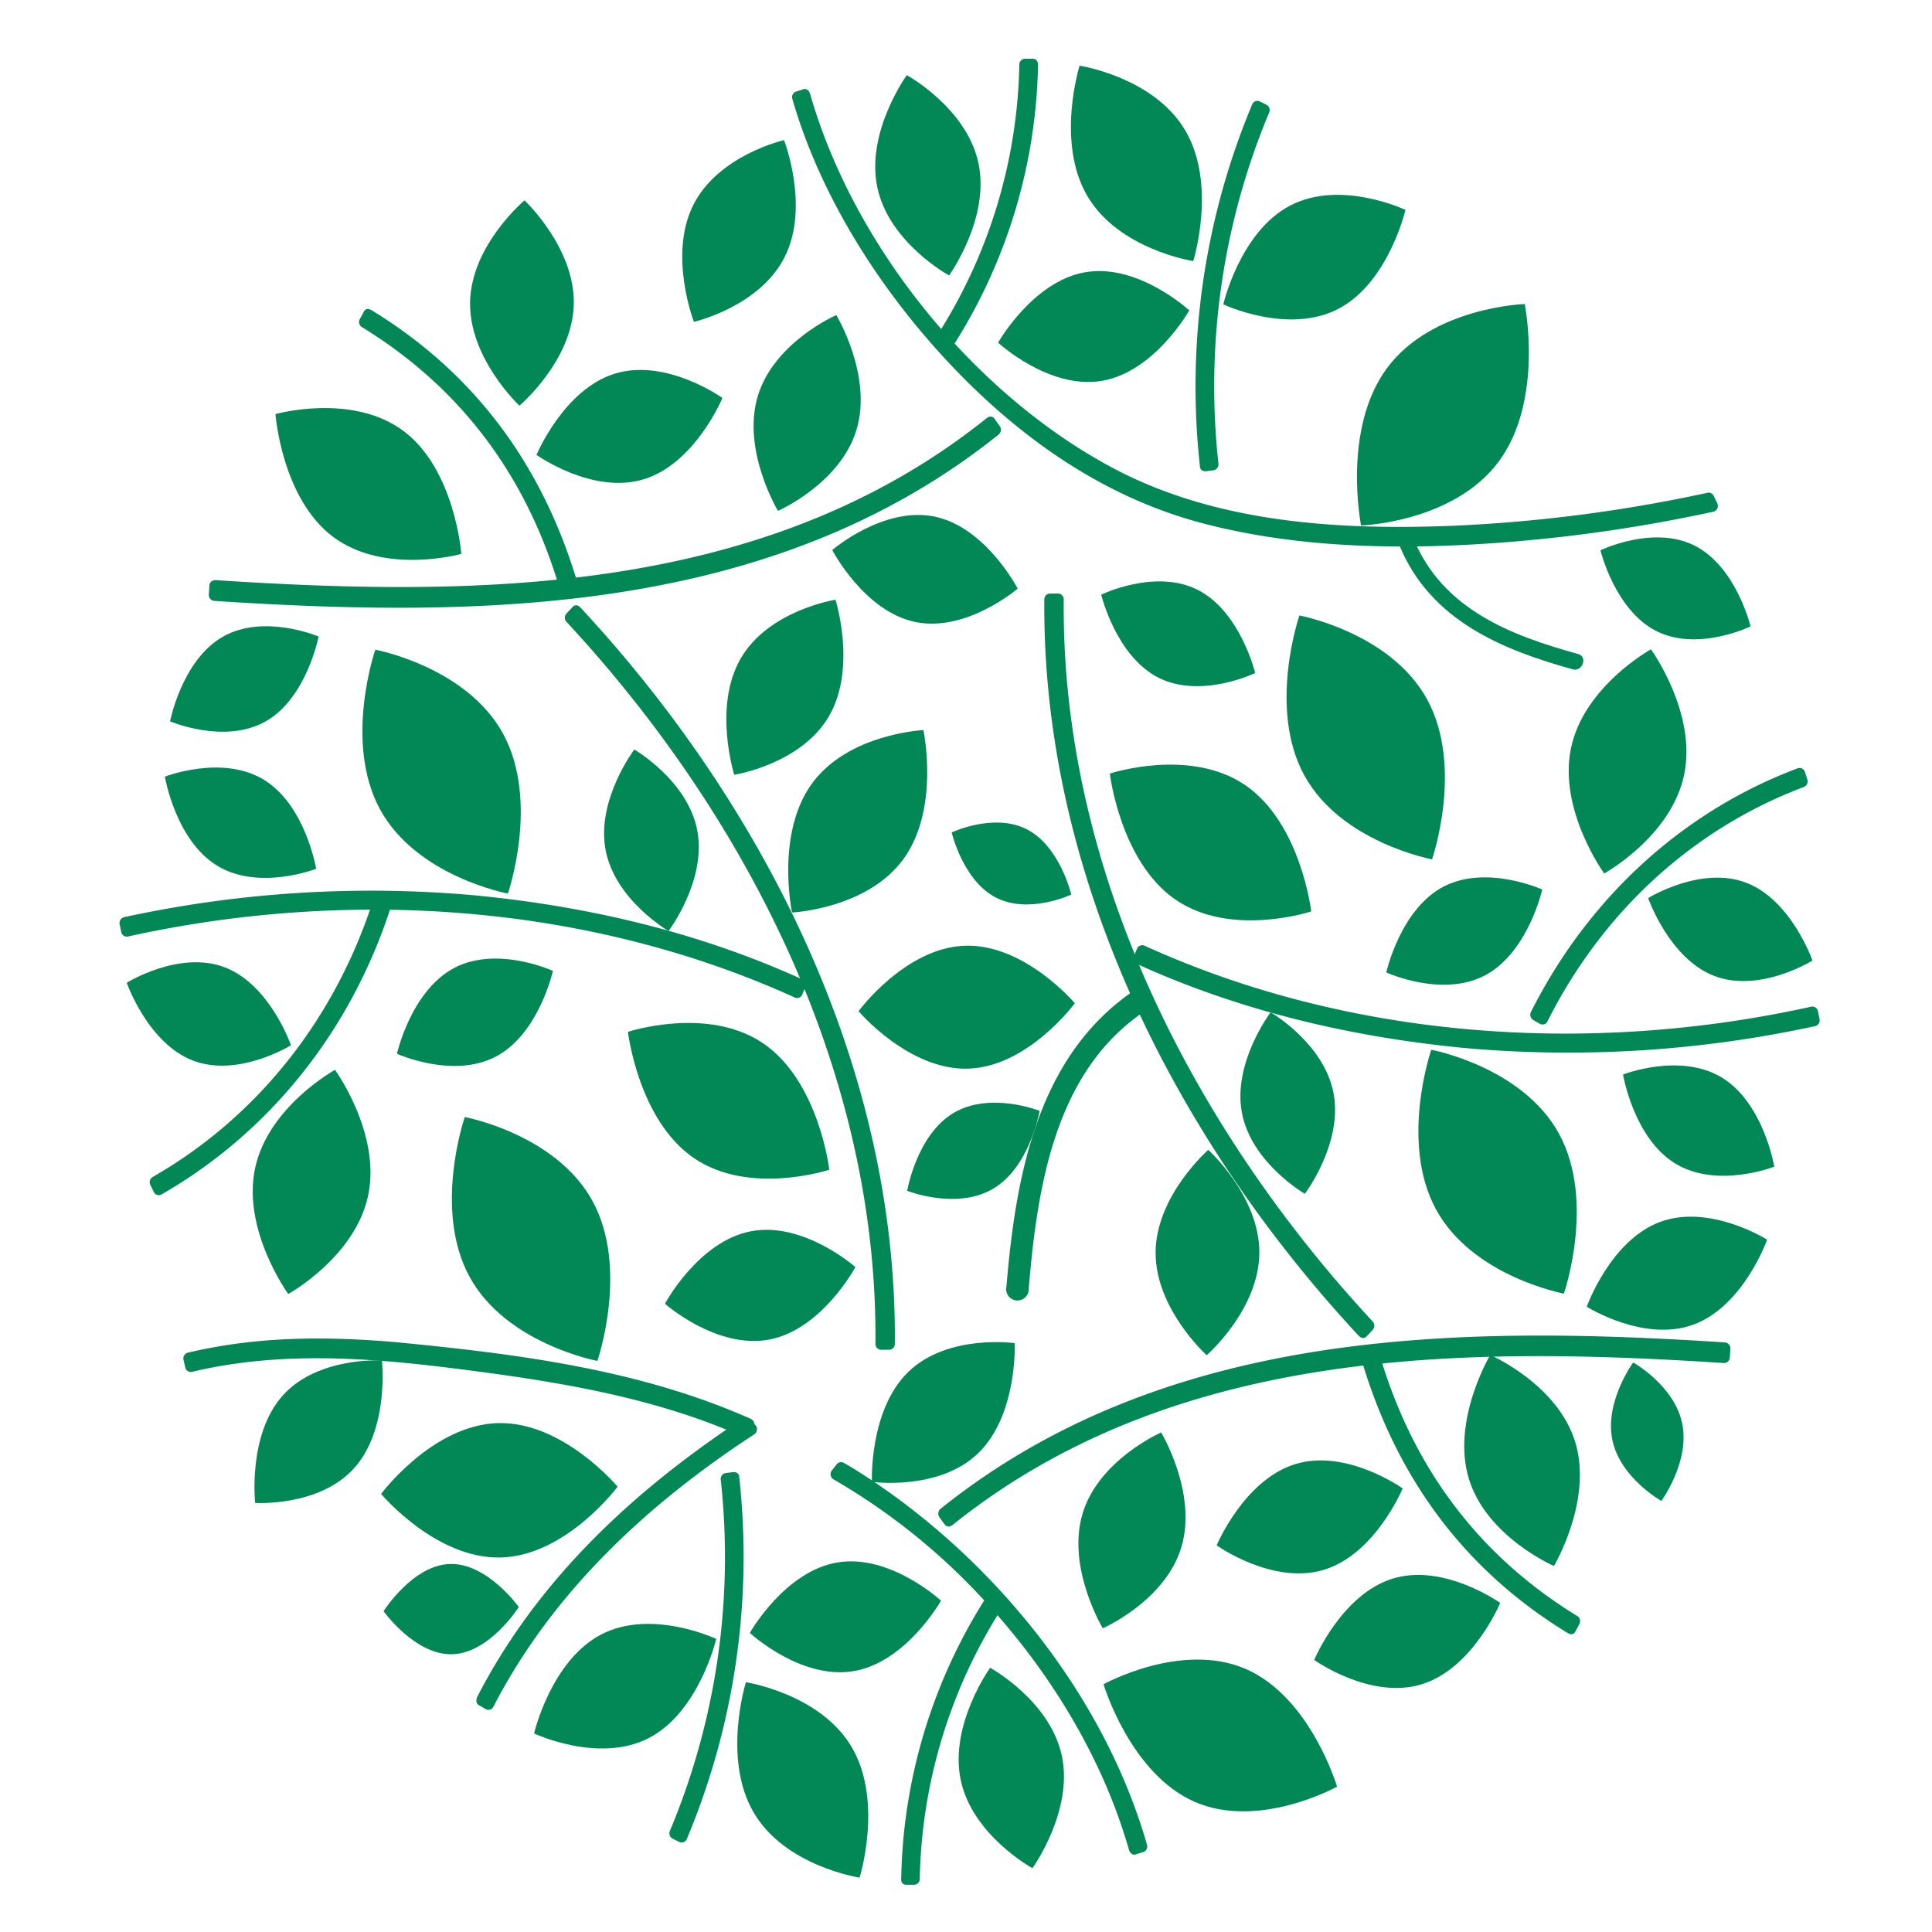<svg xmlns="http://www.w3.org/2000/svg" id="Layer_1" data-name="Layer 1" viewBox="0 0 512 512"><defs><style>.cls-1{fill:#028756;}</style></defs><path class="cls-1" d="M288.1,51.85c-8.31-14.3-2-34.44-2-34.44s19.81,3,28.12,17.34,2,34.44,2,34.44S296.41,66.15,288.1,51.85Z"></path><path class="cls-1" d="M232.5,49.65c-3.1-14.66,7.81-29.74,7.81-29.74s15.91,8.71,19,23.37S251.51,73,251.51,73,235.59,64.32,232.5,49.65Z"></path><path class="cls-1" d="M397.22,122.26c-12,16.22-36.52,17-36.52,17s-5.12-25.47,6.86-41.69,36.51-17,36.51-17S409.2,106,397.22,122.26Z"></path><path class="cls-1" d="M345.62,205.41c-9.71-17.85-1.26-42.3-1.26-42.3s24.19,4.48,33.89,22.32,1.26,42.3,1.26,42.3S355.32,223.25,345.62,205.41Z"></path><path class="cls-1" d="M416.33,198.26c3.42-16.4,21.19-26.18,21.19-26.18s12.22,16.82,8.8,33.22-21.19,26.18-21.19,26.18S412.9,214.66,416.33,198.26Z"></path><path class="cls-1" d="M311.58,238.45C296.84,228.35,294.12,205,294.12,205s21.18-7,35.92,3.1,17.45,33.44,17.45,33.44S326.32,248.54,311.58,238.45Z"></path><path class="cls-1" d="M393.6,258.45c-11.41,6.07-26.22-.75-26.22-.75S371.08,241,382.49,235s26.22.74,26.22.74S405,252.37,393.6,258.45Z"></path><path class="cls-1" d="M444,308.37c-11.08-6.75-13.88-23.61-13.88-23.61s15.14-5.93,26.21.82,13.88,23.6,13.88,23.6S455.07,315.11,444,308.37Z"></path><path class="cls-1" d="M448.89,351c-13.19,4.9-28.38-4.71-28.38-4.71s6.22-17.55,19.41-22.46,28.39,4.7,28.39,4.7S462.09,346.07,448.89,351Z"></path><path class="cls-1" d="M329.12,294.9c-2.5-13.28,7.61-26.63,7.61-26.63s14.18,8.19,16.68,21.47-7.61,26.63-7.61,26.63S331.62,308.18,329.12,294.9Z"></path><path class="cls-1" d="M342,54.43c13.33-6.92,30.46,1.19,30.46,1.19s-4.48,19.32-17.81,26.24-30.46-1.2-30.46-1.2S328.62,61.34,342,54.43Z"></path><path class="cls-1" d="M462.73,233.92c12,4.57,17.59,20.64,17.59,20.64s-13.93,8.67-25.95,4.1S436.78,238,436.78,238,450.71,229.35,462.73,233.92Z"></path><path class="cls-1" d="M215.1,207.76c9.61-13.35,29.61-14.28,29.61-14.28s4.41,20.71-5.2,34.06-29.61,14.28-29.61,14.28S205.48,221.11,215.1,207.76Z"></path><path class="cls-1" d="M199,326.3c13.94-2.68,27.69,9.49,27.69,9.49s-8.84,16.52-22.78,19.2-27.69-9.48-27.69-9.48S185,329,199,326.3Z"></path><path class="cls-1" d="M240.71,363.57c10.45-10.14,28.2-7.62,28.2-7.62s.81,19-9.64,29.13-28.2,7.62-28.2,7.62S230.26,373.72,240.71,363.57Z"></path><path class="cls-1" d="M306.25,331.83c.12-15,13.95-27.1,13.95-27.1s13.65,12.3,13.54,27.33-13.95,27.09-13.95,27.09S306.14,346.86,306.25,331.83Z"></path><path class="cls-1" d="M252.61,295c9.69-5.85,22.9-.62,22.9-.62s-2.5,14.72-12.19,20.57-22.91.63-22.91.63S242.92,300.83,252.61,295Z"></path><path class="cls-1" d="M307,179.59c-11.27-5.72-15.17-22-15.17-22s14.37-7,25.64-1.24,15.17,22,15.17,22S318.31,185.31,307,179.59Z"></path><path class="cls-1" d="M438.93,167.23c-11-5.58-14.79-21.4-14.79-21.4s14-6.79,25-1.21S463.92,166,463.92,166,449.92,172.81,438.93,167.23Z"></path><path class="cls-1" d="M427.28,381.54c-2.06-10.13,5.53-20.47,5.53-20.47s10.94,6.09,13,16.22-5.53,20.47-5.53,20.47S429.35,391.67,427.28,381.54Z"></path><path class="cls-1" d="M286.88,401.17c4.27-14.33,20.84-21.55,20.84-21.55s9.64,16,5.37,30.34-20.84,21.55-20.84,21.55S282.61,415.5,286.88,401.17Z"></path><path class="cls-1" d="M389.25,391.84c-4.66-15.44,5.67-32.75,5.67-32.75s17.9,7.72,22.56,23.15S411.81,415,411.81,415,393.92,407.27,389.25,391.84Z"></path><path class="cls-1" d="M369.11,418.34c13.61-4.16,28.46,6.46,28.46,6.46s-7.22,17.39-20.83,21.56-28.46-6.46-28.46-6.46S355.5,422.51,369.11,418.34Z"></path><path class="cls-1" d="M330.24,442.34c17.09,7.48,24.1,31.14,24.1,31.14s-20.7,11.52-37.79,4-24.1-31.14-24.1-31.14S313.15,434.85,330.24,442.34Z"></path><path class="cls-1" d="M221.89,414.07c14-2.36,27.49,10.12,27.49,10.12s-9.18,16.32-23.17,18.68-27.5-10.13-27.5-10.13S207.9,416.43,221.89,414.07Z"></path><path class="cls-1" d="M281.41,465.35c3.09,14.66-7.81,29.74-7.81,29.74s-15.92-8.71-19-23.37,7.8-29.74,7.8-29.74S278.31,450.68,281.41,465.35Z"></path><path class="cls-1" d="M343.27,388c13.61-4.17,28.45,6.45,28.45,6.45S364.5,411.85,350.89,416s-28.46-6.46-28.46-6.46S329.66,392.17,343.27,388Z"></path><path class="cls-1" d="M380.56,320.5c-9.71-17.85-1.26-42.3-1.26-42.3s24.19,4.48,33.89,22.32,1.26,42.3,1.26,42.3S390.26,338.34,380.56,320.5Z"></path><path class="cls-1" d="M131.86,377.14c17.3-.53,31.81,16.85,31.81,16.85s-13.55,18.24-30.85,18.76S101,395.9,101,395.9,114.56,377.67,131.86,377.14Z"></path><path class="cls-1" d="M74.89,369.87c9.28-10.43,26.33-9.33,26.33-9.33s2,18-7.27,28.43-26.33,9.32-26.33,9.32S65.61,380.29,74.89,369.87Z"></path><path class="cls-1" d="M157.06,318.35c9.7,17.85,1.25,42.3,1.25,42.3s-24.18-4.48-33.89-22.32-1.25-42.3-1.25-42.3S147.35,300.51,157.06,318.35Z"></path><path class="cls-1" d="M97.58,316.74c-3.42,16.4-21.19,26.18-21.19,26.18S64.16,326.1,67.58,309.7s21.2-26.18,21.2-26.18S101,300.34,97.58,316.74Z"></path><path class="cls-1" d="M202.33,276.55c14.73,10.1,17.45,33.44,17.45,33.44s-21.17,7-35.91-3.1-17.46-33.44-17.46-33.44S187.59,266.46,202.33,276.55Z"></path><path class="cls-1" d="M120.31,256.55c11.41-6.07,26.22.75,26.22.75S142.83,274,131.42,280s-26.22-.74-26.22-.74S108.89,262.63,120.31,256.55Z"></path><path class="cls-1" d="M69.91,206.63c11.07,6.75,13.88,23.61,13.88,23.61s-15.15,5.93-26.22-.81-13.88-23.61-13.88-23.61S58.84,199.89,69.91,206.63Z"></path><path class="cls-1" d="M184.79,220.1c2.5,13.28-7.62,26.63-7.62,26.63s-14.17-8.19-16.68-21.47,7.61-26.63,7.61-26.63S182.28,206.82,184.79,220.1Z"></path><path class="cls-1" d="M172,460.57c-13.33,6.92-30.46-1.19-30.46-1.19s4.48-19.32,17.81-26.24,30.46,1.2,30.46,1.2S185.29,453.66,172,460.57Z"></path><path class="cls-1" d="M119.89,438.39c-9.89.3-18.24-11.41-18.24-11.41s7.69-12.21,17.59-12.51,18.24,11.41,18.24,11.41S129.78,438.09,119.89,438.39Z"></path><path class="cls-1" d="M51.18,281.08c-12-4.57-17.59-20.64-17.59-20.64s13.92-8.67,25.94-4.1S77.12,277,77.12,277,63.2,285.65,51.18,281.08Z"></path><path class="cls-1" d="M256.72,283.2c-15.83.58-29.19-15.23-29.19-15.23s12.3-16.76,28.13-17.34,29.18,15.24,29.18,15.24S272.54,282.62,256.72,283.2Z"></path><path class="cls-1" d="M242.55,164.83c-13.57-2.82-22-19.07-22-19.07s13.58-11.67,27.15-8.85,22,19.08,22,19.08S256.12,167.66,242.55,164.83Z"></path><path class="cls-1" d="M225.8,463.15c8.31,14.3,2,34.44,2,34.44s-19.81-3-28.12-17.34-2-34.44-2-34.44S217.5,448.85,225.8,463.15Z"></path><path class="cls-1" d="M219.72,189.75c-7.41,12.81-25.13,15.57-25.13,15.57s-5.71-18,1.7-30.81,25.12-15.58,25.12-15.58S227.12,176.94,219.72,189.75Z"></path><path class="cls-1" d="M227,113.83c-4.27,14.33-20.83,21.55-20.83,21.55s-9.64-16-5.37-30.34,20.83-21.55,20.83-21.55S231.29,99.5,227,113.83Z"></path><path class="cls-1" d="M70.43,191.16c-10.87,6.2-25.36,0-25.36,0s3.13-16.23,14-22.43,25.36-.05,25.36-.05S81.3,185,70.43,191.16Z"></path><path class="cls-1" d="M263.9,237.85c-8.76-4.55-11.69-17.25-11.69-17.25s11.26-5.33,20-.78,11.68,17.25,11.68,17.25S272.65,242.4,263.9,237.85Z"></path><path class="cls-1" d="M152.06,80.68c-.37,15-14.41,26.82-14.41,26.82s-13.44-12.56-13.07-27.58S139,53.1,139,53.1,152.43,65.66,152.06,80.68Z"></path><path class="cls-1" d="M107,114.27c13.6,10.23,15.26,32.52,15.26,32.52s-20.38,5.7-34-4.53S73,109.74,73,109.74,93.37,104,107,114.27Z"></path><path class="cls-1" d="M208,68c-6.59,13.3-24.1,17.29-24.1,17.29s-6.82-17.57-.22-30.87,24.1-17.29,24.1-17.29S214.63,54.74,208,68Z"></path><path class="cls-1" d="M292,100.93c-14,2.36-27.49-10.12-27.49-10.12s9.18-16.32,23.17-18.68,27.49,10.13,27.49,10.13S306,98.57,292,100.93Z"></path><path class="cls-1" d="M170.64,127c-13.61,4.17-28.46-6.45-28.46-6.45S149.4,103.15,163,99s28.45,6.46,28.45,6.46S184.25,122.83,170.64,127Z"></path><path class="cls-1" d="M133.35,194.5c9.7,17.85,1.25,42.3,1.25,42.3s-24.18-4.48-33.89-22.32-1.25-42.3-1.25-42.3S123.64,176.66,133.35,194.5Z"></path><path class="cls-1" d="M482.2,270.08c-.13-.68-.27-1.37-.41-2.05a1.52,1.52,0,0,0-1.73-1.26c-58.24,12.88-121.9,8.84-176.87-16.2a1.48,1.48,0,0,0-1.9.93l-.57,1.37C288.63,223.25,281.6,191.56,281.9,159a1.57,1.57,0,0,0-1.35-1.7l-2.18,0a1.54,1.54,0,0,0-1.61,1.43c-.68,74,35.34,143.64,83.29,195.24a2.27,2.27,0,0,0,.31.25,1.18,1.18,0,0,0,1.78-.06l1.55-1.64a1.66,1.66,0,0,0,.18-2.21c-25.21-27.13-47.16-59.35-62-94.59,27.41,12.38,56.54,19.13,86.14,22a308.52,308.52,0,0,0,93-5.78A1.58,1.58,0,0,0,482.2,270.08Z"></path><path class="cls-1" d="M405.73,268.16a1.66,1.66,0,0,0,.57,2.15l1.76,1a1.36,1.36,0,0,0,.73.18,1.31,1.31,0,0,0,1.29-.79c14.63-29.12,38.58-51.06,67.9-62.12a1.61,1.61,0,0,0,1-1.95l-.64-2a1.49,1.49,0,0,0-1.84-1.06C446,215,421,237.84,405.73,268.16Z"></path><path class="cls-1" d="M319.22,124.87a1.52,1.52,0,0,0,.48,0l2-.26a1.61,1.61,0,0,0,1.19-1.84A187.86,187.86,0,0,1,336.39,29.7a1.63,1.63,0,0,0-.87-2l-1.8-.88a1.49,1.49,0,0,0-1.91.93A193.54,193.54,0,0,0,318,123.63,1.27,1.27,0,0,0,319.22,124.87Z"></path><path class="cls-1" d="M457.18,355.76c-71.32-4.66-148.46-3.64-208,44.15a1.67,1.67,0,0,0-.18,2.22l1.33,1.83a1.24,1.24,0,0,0,1.62.45,1.48,1.48,0,0,0,.47-.26c32.27-25.88,69.88-37.66,108.86-42.26,9.47,30.83,27.51,54.6,54.13,70.85a1.14,1.14,0,0,0,.36.16,1.17,1.17,0,0,0,1.71-.53l1-1.83a1.67,1.67,0,0,0-.35-2.19c-25.26-15.43-42.67-37.83-51.81-67,30-3.08,60.82-2.07,90.5-.13a1.54,1.54,0,0,0,1.6-1.44c.05-.77.09-1.54.14-2.31A1.56,1.56,0,0,0,457.18,355.76Z"></path><path class="cls-1" d="M225.09,388.51l-1.34-.76a1.49,1.49,0,0,0-2.07.38l-1.29,1.64a1.63,1.63,0,0,0,.35,2.19,169.12,169.12,0,0,1,40.09,32.17,143.29,143.29,0,0,0-22,73.65,1.66,1.66,0,0,0,0,.46,1.27,1.27,0,0,0,1.3,1.24l2,0a1.53,1.53,0,0,0,1.61-1.43,138.06,138.06,0,0,1,20.6-70c15.83,18.09,28.4,39.6,34.84,62.14.22.75.89,1.53,1.73,1.26l1.9-.59A1.58,1.58,0,0,0,304,489C292,447,260.35,410,225.09,388.51Zm77,100.93h0v0Z"></path><path class="cls-1" d="M232,356a1.57,1.57,0,0,0,1.35,1.7l2.19,0a1.52,1.52,0,0,0,1.6-1.43c.69-74-35.33-143.64-83.29-195.24a1.79,1.79,0,0,0-.31-.25,1.18,1.18,0,0,0-1.78.06l-1.54,1.64a1.65,1.65,0,0,0-.19,2.21c25.21,27.13,47.17,59.35,62,94.59-27.4-12.38-56.53-19.13-86.14-22a308.46,308.46,0,0,0-93,5.78,1.59,1.59,0,0,0-1.19,1.83l.42,2.05a1.51,1.51,0,0,0,1.73,1.26,302.33,302.33,0,0,1,64.21-7.13c-10.42,30.42-30.65,55.38-57.54,70.81a1.64,1.64,0,0,0-.7,2.09c.3.62.61,1.24.92,1.86a1.46,1.46,0,0,0,2,.75c28.49-16.34,49.9-42.95,60.57-75.39,0,0,0-.06,0-.09,36.91.53,73.79,8,107.42,23.3a1.49,1.49,0,0,0,1.91-.93c.19-.45.38-.91.56-1.37C225.27,291.75,232.3,323.44,232,356Z"></path><path class="cls-1" d="M194.68,390.13a1.45,1.45,0,0,0-.47,0l-2,.26a1.6,1.6,0,0,0-1.19,1.84,187.86,187.86,0,0,1-13.54,93.09,1.62,1.62,0,0,0,.87,2l1.8.88a1.48,1.48,0,0,0,1.9-.93,193.44,193.44,0,0,0,13.85-95.9A1.28,1.28,0,0,0,194.68,390.13Z"></path><path class="cls-1" d="M56.73,159.24c71.32,4.66,148.46,3.64,208-44.15a1.67,1.67,0,0,0,.18-2.22L263.58,111a1.24,1.24,0,0,0-1.62-.45,1.3,1.3,0,0,0-.47.26c-32.27,25.88-69.88,37.66-108.87,42.26-9.47-30.83-27.51-54.6-54.13-70.85a1.2,1.2,0,0,0-.35-.16,1.18,1.18,0,0,0-1.72.53c-.32.61-.64,1.22-1,1.83a1.66,1.66,0,0,0,.36,2.19c25.25,15.43,42.67,37.83,51.81,67-30.06,3.08-60.82,2.07-90.5.13a1.54,1.54,0,0,0-1.61,1.44c0,.77-.09,1.54-.13,2.31A1.56,1.56,0,0,0,56.73,159.24Z"></path><path class="cls-1" d="M257.35,102.17c17.61,17.21,38.09,30.4,61.42,36.52,22.92,6,46.88,6.87,70.37,5.66a408.66,408.66,0,0,0,64.9-8.74,1.6,1.6,0,0,0,1.07-2.22c-.31-.65-.63-1.29-.94-1.94a2,2,0,0,0-.25-.37,1.28,1.28,0,0,0-1.36-.5,399.32,399.32,0,0,1-68.11,8.78c-29.26,1.12-60.77-.72-87.59-14.33-15.7-8-30.8-19.81-43.89-34L253,91a143.22,143.22,0,0,0,22.09-73.73,1.65,1.65,0,0,0-.06-.46,1.26,1.26,0,0,0-1.29-1.24l-2,0a1.53,1.53,0,0,0-1.6,1.43,138,138,0,0,1-20.7,70.19c-15.86-18.23-28.36-40-34.75-62.29-.21-.75-.89-1.53-1.73-1.26l-1.89.59A1.58,1.58,0,0,0,209.92,26C218.17,54.84,236.72,82,257.35,102.17Z"></path><path class="cls-1" d="M199.93,377.41a1.7,1.7,0,0,0-1-1.41c-29.63-13.19-62.36-17.25-94.12-20.32-18.52-1.59-36.81-1.54-55,2.79a1.58,1.58,0,0,0-1.19,1.83c.15.68.31,1.36.46,2a1.52,1.52,0,0,0,1.73,1.27c24.64-5.88,49.6-3.56,74.41-.3,22.88,3,45.7,6.81,67.27,15.6-26.64,18.2-50.68,41-66,70.79-.34.67-.41,1.76.36,2.19l1.74,1a1.46,1.46,0,0,0,2.07-.38c15.9-30.85,41.27-54.08,69.18-72.33A1.65,1.65,0,0,0,199.93,377.41Z"></path><path class="cls-1" d="M300.44,262.57c-25.36,17.28-31.23,48.57-33.72,78.36a3,3,0,1,0,5.91.54c2.26-27.11,7-57.31,30.35-73.22,3.17-2.15.67-7.87-2.54-5.68Z"></path><path class="cls-1" d="M370.9,144.63c8.27,19.91,27.33,27.59,45.93,32.76,2.52.7,4-3.36,1.42-4.06-17.55-4.87-35.8-11.63-43.66-30.55-1.06-2.55-4.75-.7-3.69,1.85Z"></path></svg>